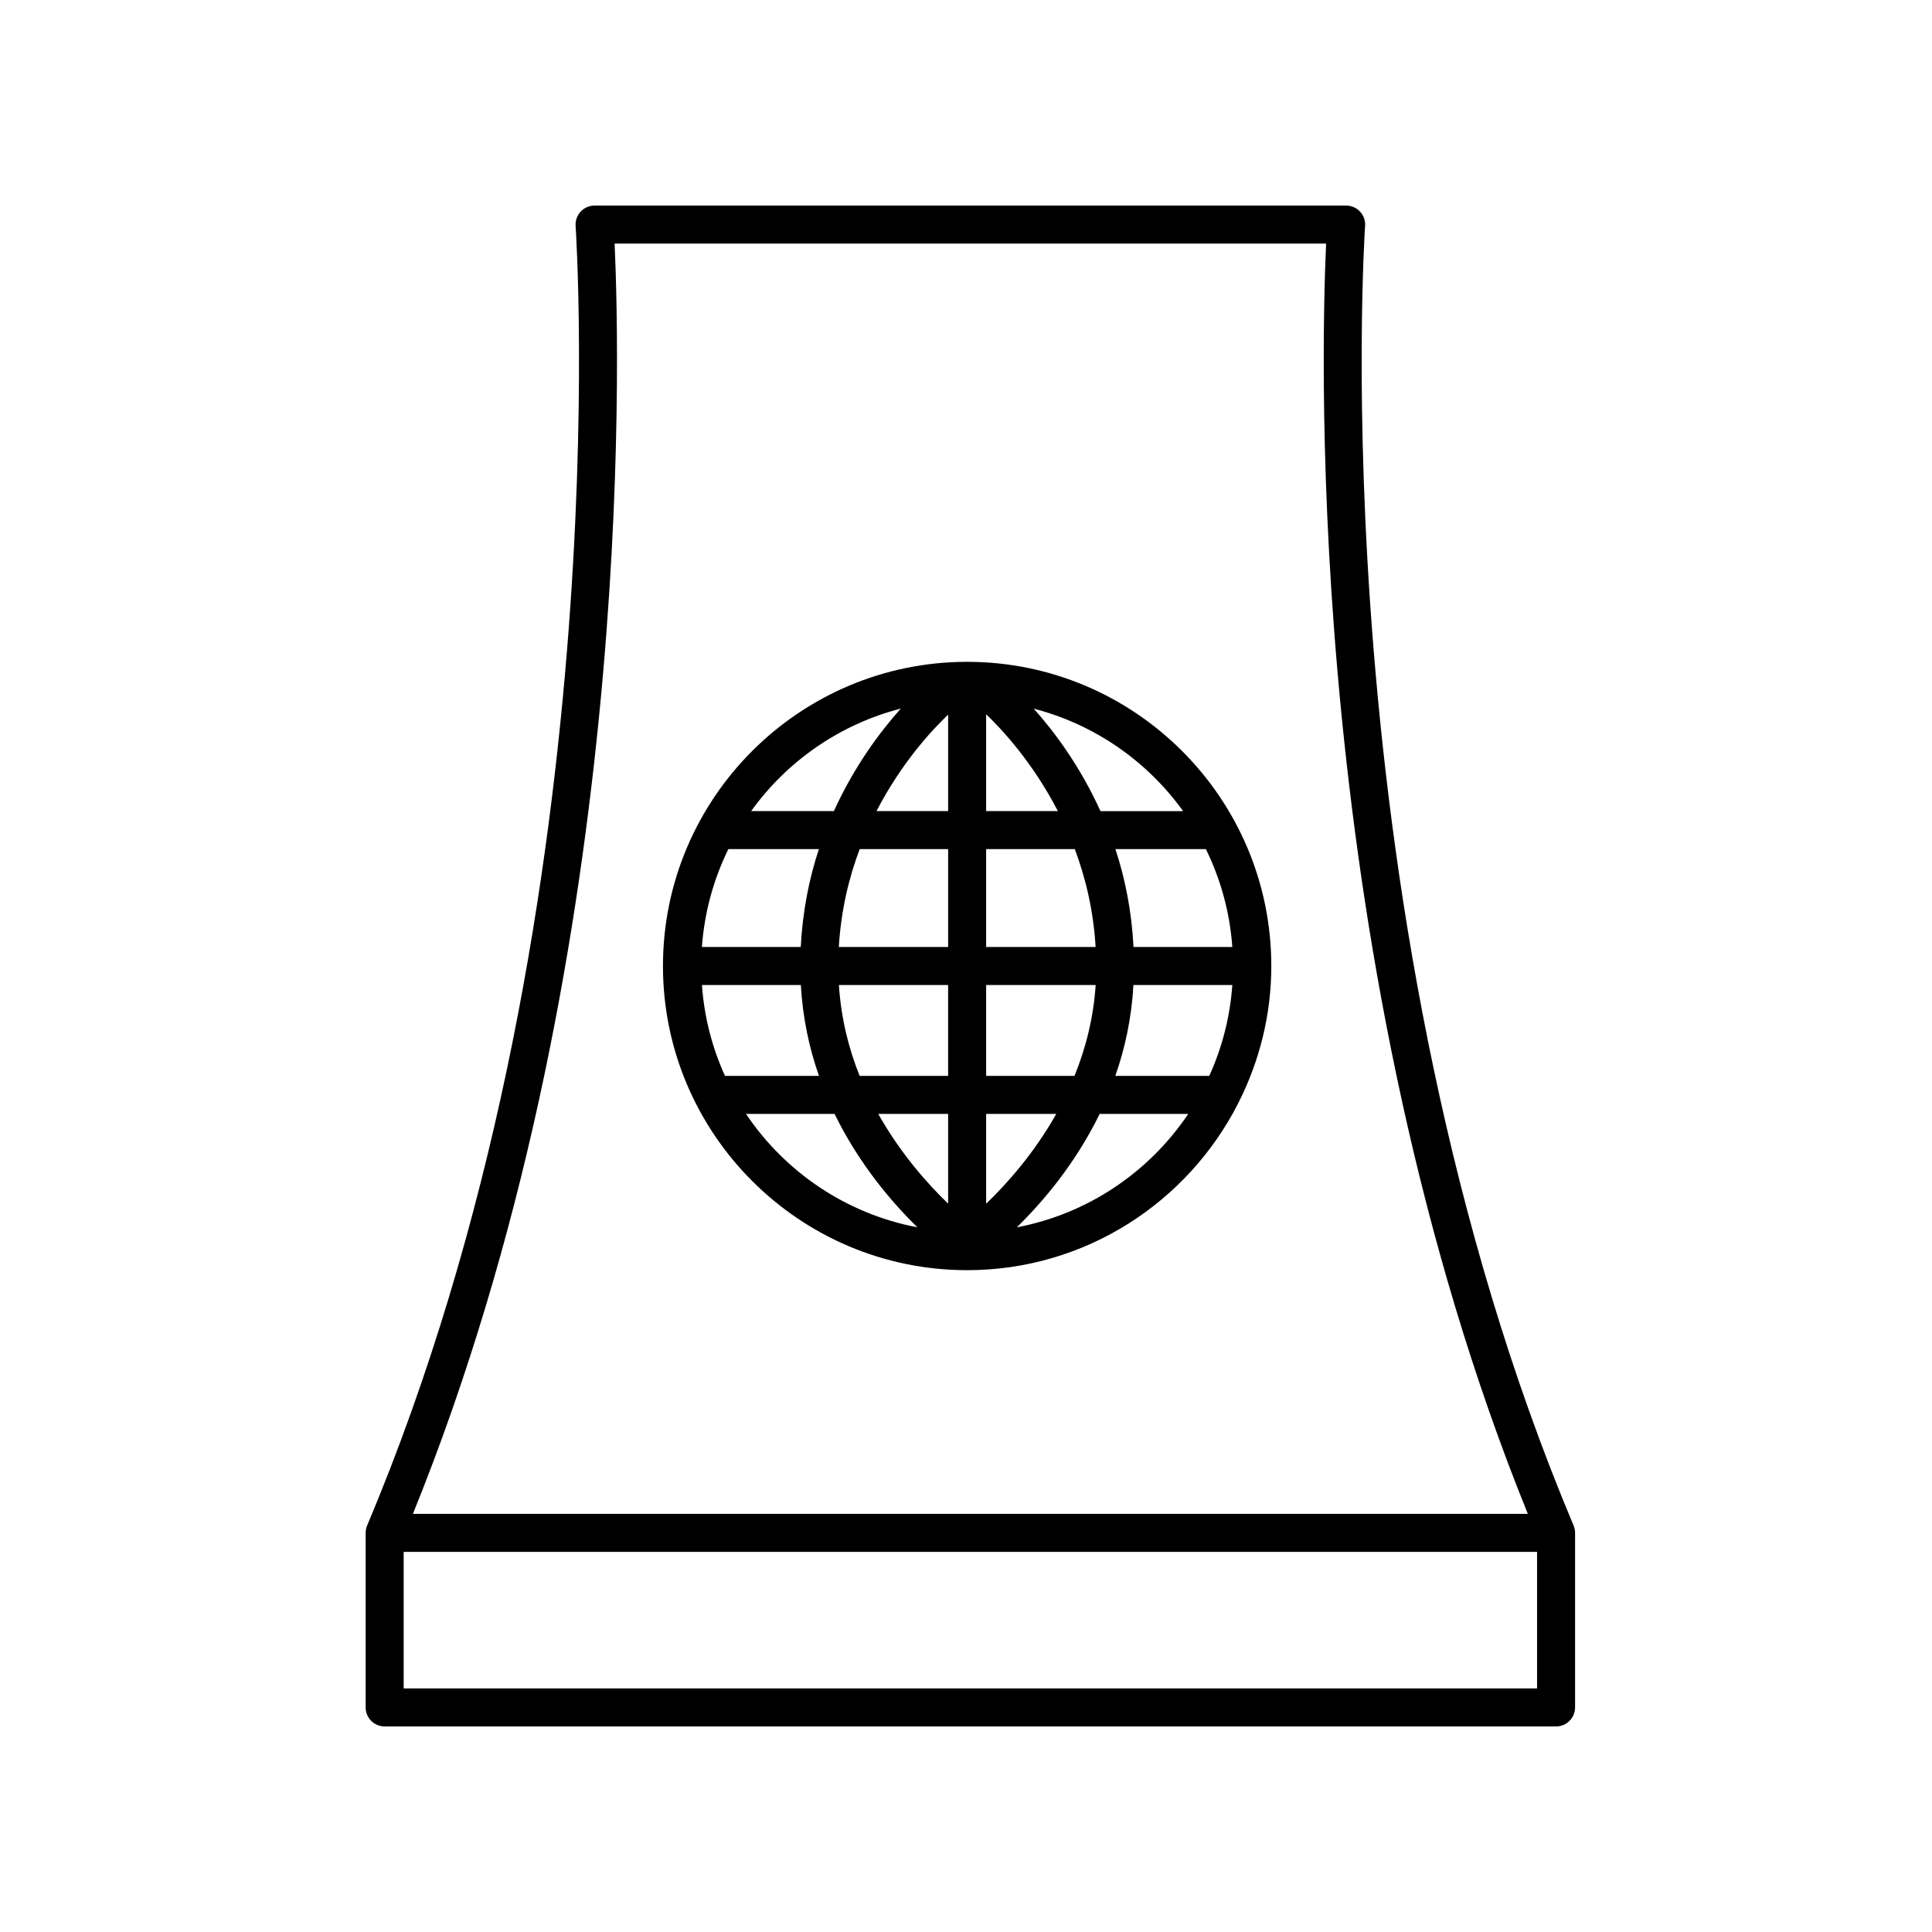 <?xml version="1.0" encoding="UTF-8"?>
<!-- The Best Svg Icon site in the world: iconSvg.co, Visit us! https://iconsvg.co -->
<svg fill="#000000" width="800px" height="800px" version="1.1" viewBox="144 144 512 512" xmlns="http://www.w3.org/2000/svg">
 <g>
  <path d="m400.3 480.61c31.387 0 58.578-18.078 71.883-44.324 0.047-0.098 0.098-0.176 0.133-0.273 5.453-10.852 8.594-23.059 8.594-36.012 0-44.445-36.164-80.609-80.609-80.609-44.445 0-80.609 36.164-80.609 80.609s36.16 80.609 80.609 80.609zm-58.602-41.414h23.473c6.5 13.32 15.215 23.473 21.957 30.059-18.863-3.578-35.098-14.664-45.43-30.059zm-4.672-70.172h23.988c-2.562 7.738-4.312 16.418-4.812 25.938h-26.188c0.664-9.254 3.113-18.008 7.012-25.938zm133.55 25.938h-26.184c-0.492-9.516-2.238-18.199-4.797-25.938h23.973c3.898 7.93 6.348 16.684 7.008 25.938zm-6.109 34.156h-24.898c2.57-7.301 4.309-15.34 4.805-24.082h26.207c-0.613 8.543-2.731 16.648-6.113 24.082zm-69.203 10.078v23.781c-5.414-5.199-12.602-13.262-18.523-23.781zm-23.449-10.078c-2.918-7.199-4.918-15.285-5.5-24.082h28.945v24.082zm33.523 33.879v-23.801h18.582c-5.922 10.52-13.16 18.594-18.582 23.801zm0-33.879v-24.082h29.023c-0.578 8.816-2.68 16.867-5.606 24.082zm29.008-34.156h-29.008v-25.938h23.492c2.867 7.629 4.949 16.309 5.516 25.938zm-29.008-36.012v-25.656c4.012 3.82 12.281 12.641 19.008 25.652zm-10.074-25.562v25.562h-18.988c6.723-12.996 14.949-21.734 18.988-25.562zm0 35.637v25.938h-28.969c0.574-9.633 2.644-18.309 5.527-25.938zm-39.035 36.012c0.5 8.746 2.238 16.785 4.805 24.082h-24.902c-3.391-7.438-5.508-15.547-6.109-24.082zm57.234 64.219c6.742-6.586 15.457-16.738 21.961-30.059h23.473c-10.332 15.395-26.562 26.48-45.434 30.059zm44.074-110.3h-21.902c-5.426-11.957-12.281-21.129-17.68-27.148 16.176 4.184 30.09 13.949 39.582 27.148zm-74.805-27.18c-5.41 6.027-12.297 15.203-17.746 27.176h-21.926c9.508-13.223 23.461-22.996 39.672-27.176z"/>
  <path d="m505.77 203.87c0.102-1.391-0.387-2.766-1.34-3.789-0.953-1.023-2.289-1.602-3.684-1.602h-199.18c-1.395 0-2.731 0.578-3.684 1.602s-1.441 2.398-1.34 3.789c0.133 1.824 12.117 184.47-55.242 344.4-0.262 0.613-0.398 1.281-0.398 1.953v46.262c0 2.785 2.258 5.039 5.039 5.039h310.43c2.781 0 5.039-2.254 5.039-5.039v-46.262c0-0.676-0.137-1.34-0.398-1.953-67.367-159.93-55.383-342.57-55.25-344.4zm-198.89 4.684h188.55c-1.414 31.191-5.297 191.76 53.465 336.64h-295.47c58.758-144.88 54.875-305.45 53.457-336.64zm-55.902 382.89v-36.184h300.36v36.184z"/>
 </g>
</svg>